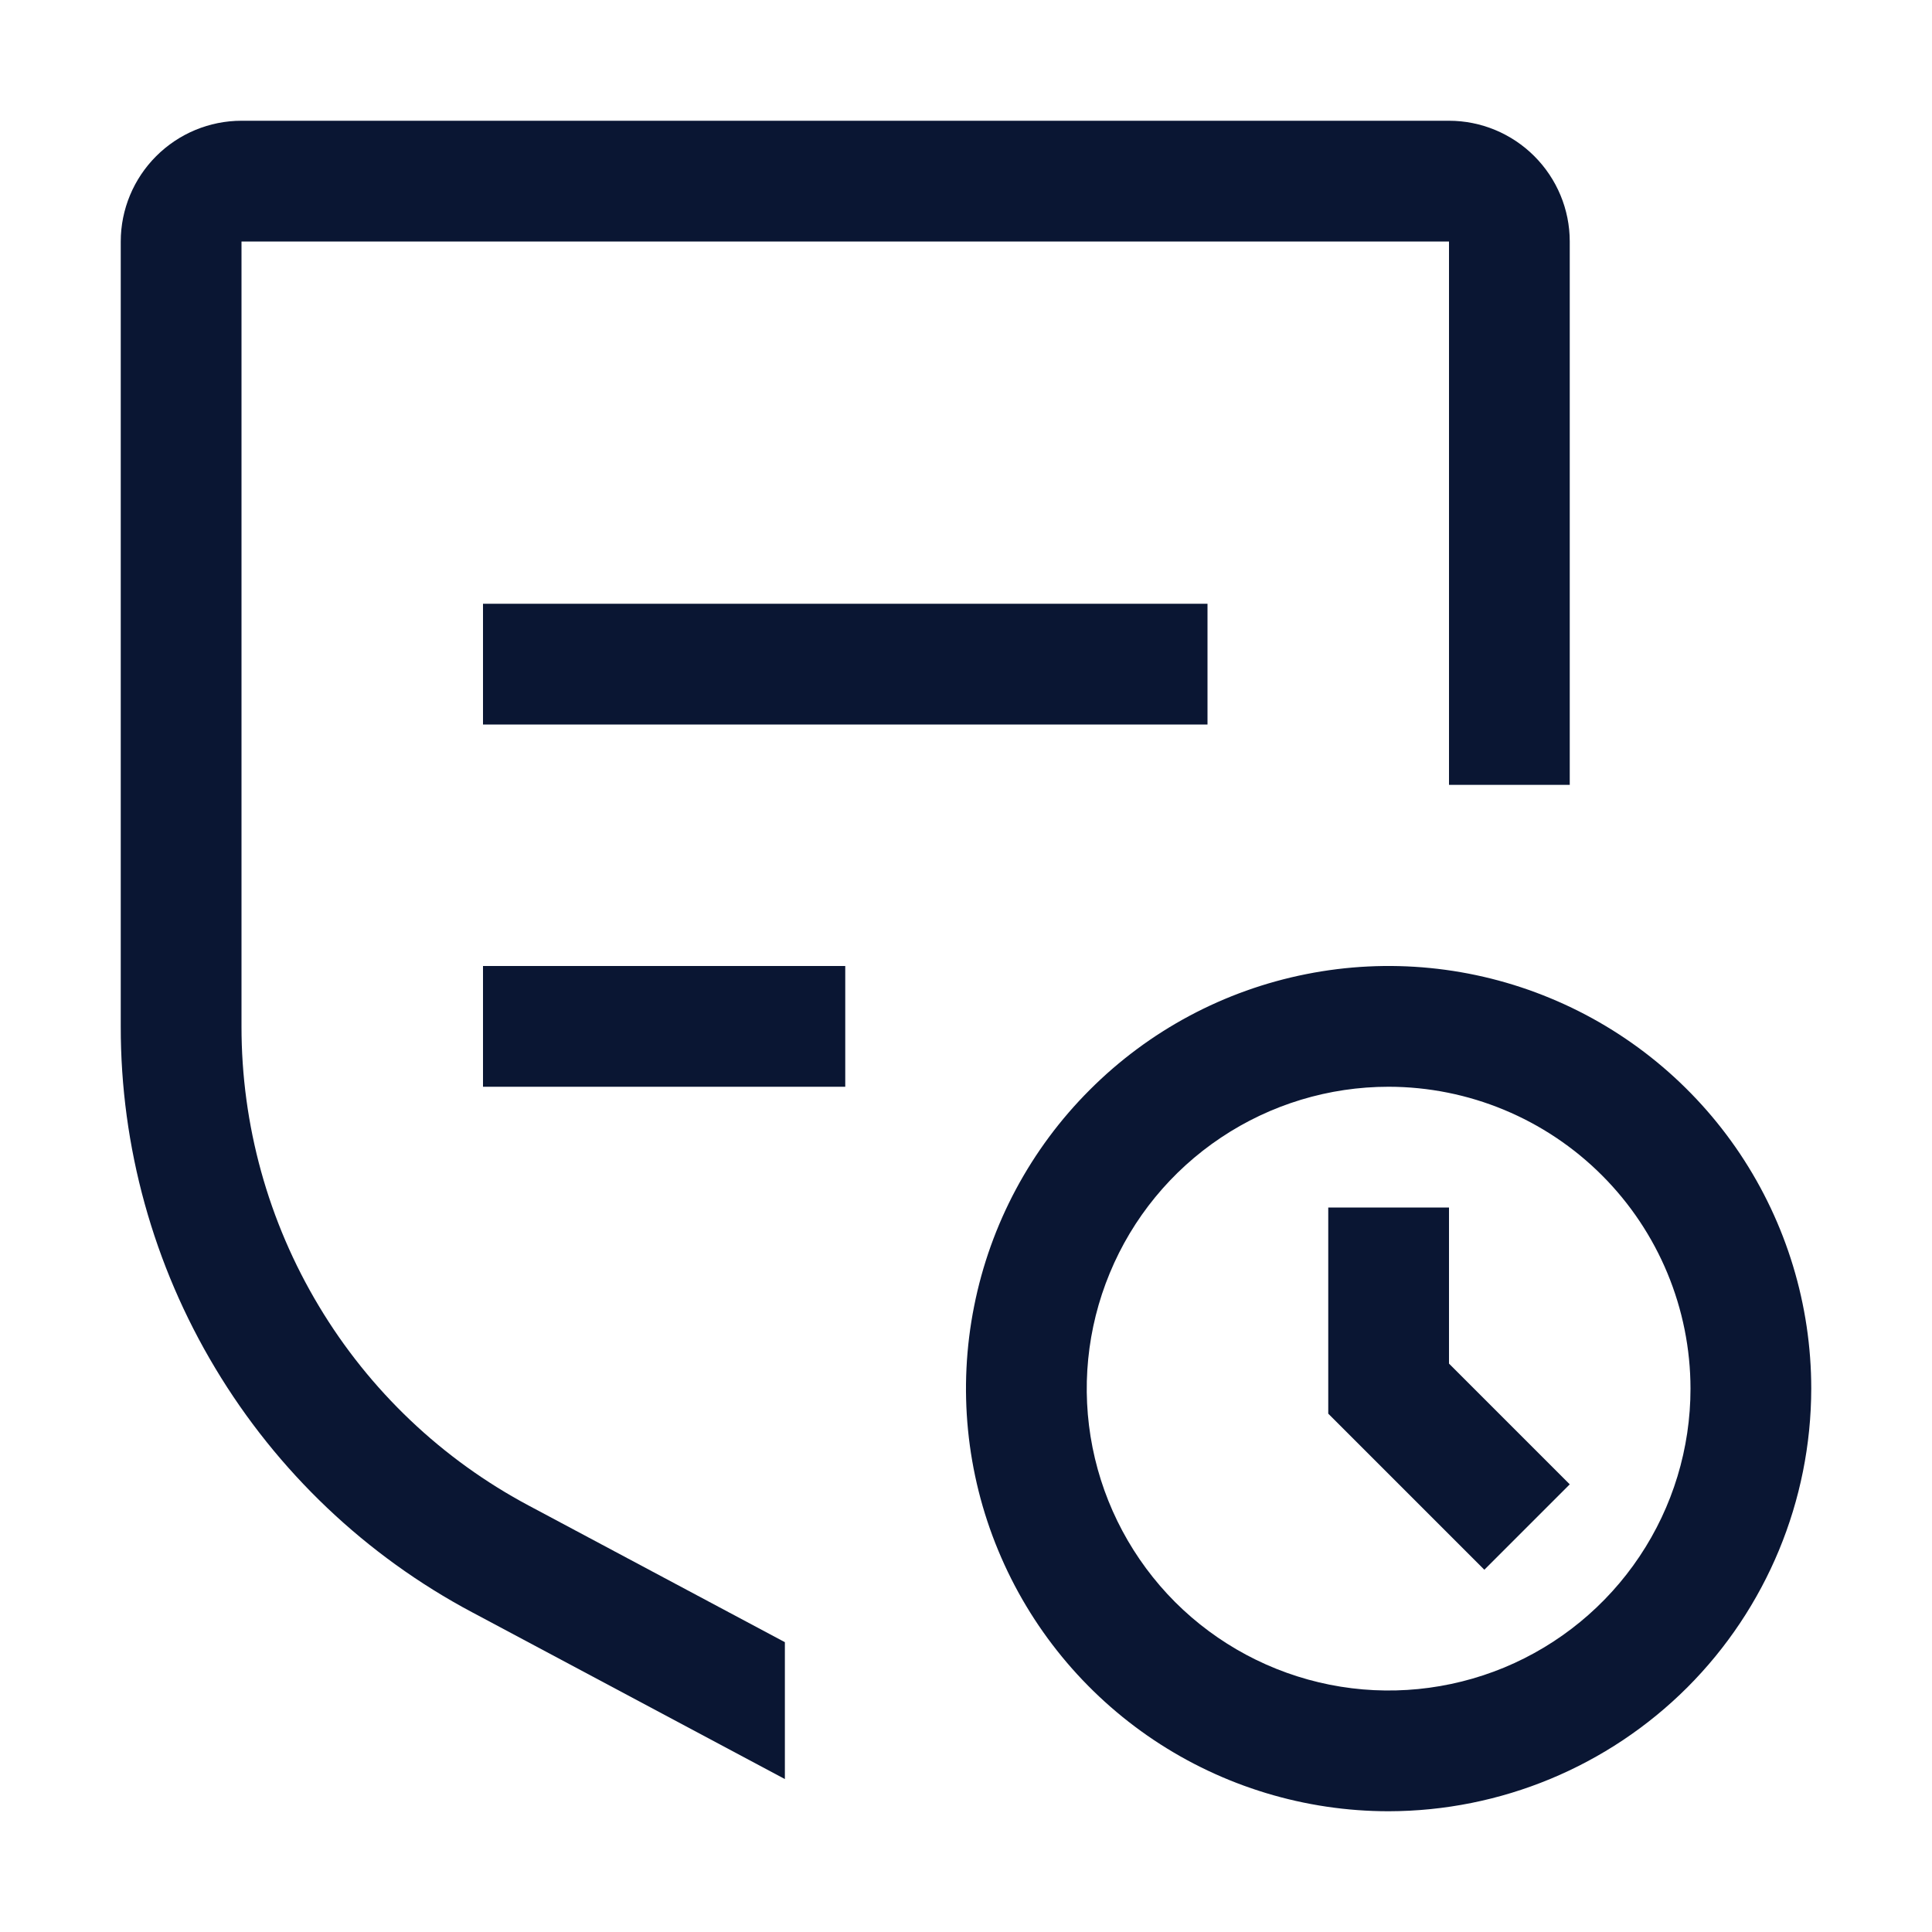 <svg width="24" height="24" viewBox="0 0 24 24" fill="none" xmlns="http://www.w3.org/2000/svg">
<path d="M17.25 22.5C16.212 22.5 15.197 22.192 14.333 21.615C13.47 21.038 12.797 20.218 12.4 19.259C12.002 18.3 11.898 17.244 12.101 16.226C12.303 15.207 12.803 14.272 13.538 13.538C14.272 12.803 15.207 12.303 16.226 12.101C17.244 11.898 18.3 12.002 19.259 12.4C20.218 12.797 21.038 13.47 21.615 14.333C22.192 15.197 22.5 16.212 22.5 17.25C22.498 18.642 21.945 19.976 20.961 20.961C19.976 21.945 18.642 22.498 17.25 22.5ZM17.25 13.5C16.508 13.5 15.783 13.72 15.167 14.132C14.55 14.544 14.069 15.13 13.786 15.815C13.502 16.5 13.427 17.254 13.572 17.982C13.717 18.709 14.074 19.377 14.598 19.902C15.123 20.426 15.791 20.783 16.518 20.928C17.246 21.073 18 20.998 18.685 20.715C19.37 20.431 19.956 19.95 20.368 19.333C20.78 18.717 21 17.992 21 17.25C20.999 16.256 20.603 15.303 19.9 14.6C19.197 13.897 18.244 13.501 17.25 13.5Z" fill="#0A1633"/>
<path d="M19.5 18.439L18 16.939V15H16.5V17.561L18.439 19.5L19.5 18.439ZM6 12H10.5V13.5H6V12ZM6 7.5H15V9H6V7.5Z" fill="#0A1633"/>
<path d="M19.5 3C19.5 2.602 19.341 2.221 19.06 1.94C18.779 1.659 18.398 1.5 18 1.5H3C2.602 1.5 2.221 1.659 1.94 1.94C1.659 2.221 1.5 2.602 1.5 3V12.75C1.498 14.246 1.904 15.714 2.674 16.996C3.443 18.279 4.547 19.328 5.868 20.03L9.75 22.1V20.4L6.574 18.706C5.494 18.132 4.59 17.274 3.961 16.224C3.331 15.175 2.999 13.974 3 12.75V3H18V9.75H19.5V3Z" fill="#0A1633"/>
</svg>
